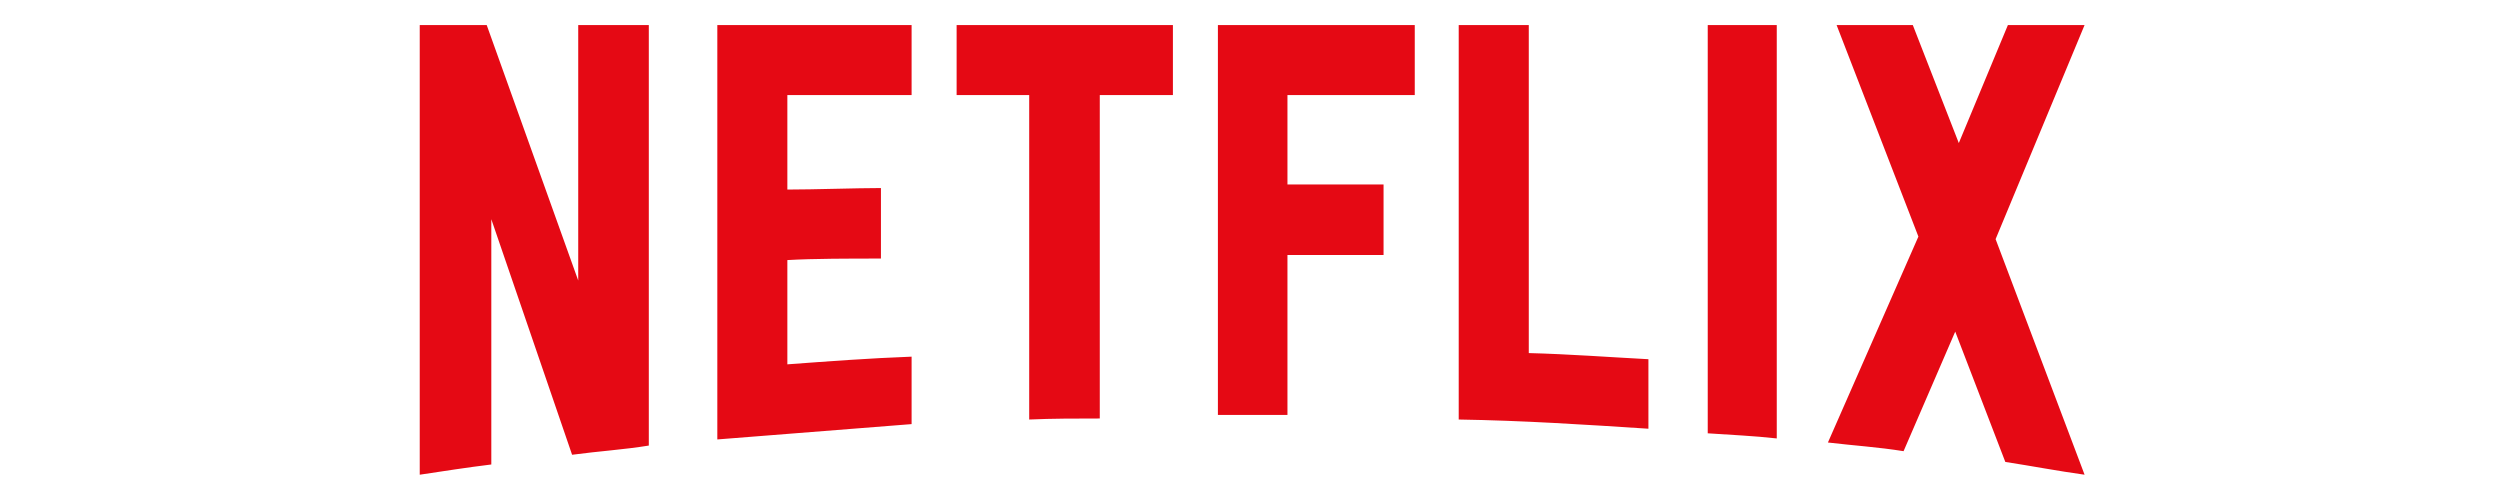 <svg xmlns="http://www.w3.org/2000/svg" xmlns:xlink="http://www.w3.org/1999/xlink" width="378" zoomAndPan="magnify" viewBox="0 0 282.96 57" height="76" preserveAspectRatio="xMidYMid meet"><defs><clipPath id="55e44e7065"><path d="M 47.238 2.84 L 236.211 2.84 L 236.211 53.832 L 47.238 53.832 Z M 47.238 2.84 "></path></clipPath></defs><g id="162af028c4"><g clip-rule="nonzero" clip-path="url(#55e44e7065)"><path style=" stroke:none;fill-rule:nonzero;fill:#e50914;fill-opacity:1;" d="M 226.031 27.117 L 236.121 53.832 C 233.164 53.426 230.148 52.848 227.133 52.383 L 221.453 37.605 L 215.594 51.164 C 212.754 50.703 209.914 50.527 207.016 50.18 L 217.277 26.828 L 208 2.84 L 216.641 2.84 L 221.859 16.223 L 227.426 2.84 L 236.121 2.84 C 236.121 2.84 226.031 27.117 226.031 27.117 Z M 201.215 2.84 L 193.387 2.84 L 193.387 49.137 C 195.938 49.312 198.605 49.426 201.215 49.719 Z M 186.66 48.617 C 179.531 48.152 172.398 47.688 165.148 47.574 L 165.148 2.84 L 173.094 2.84 L 173.094 40.039 C 177.676 40.156 182.254 40.504 186.66 40.734 Z M 156.625 20.977 L 156.625 28.914 L 145.727 28.914 L 145.727 47.051 L 137.84 47.051 L 137.84 2.84 L 160.164 2.84 L 160.164 10.777 L 145.727 10.777 L 145.727 20.918 L 156.625 20.918 Z M 124.445 10.777 L 124.445 47.457 C 121.777 47.457 119.051 47.457 116.441 47.574 L 116.441 10.777 L 108.211 10.777 L 108.211 2.84 L 132.738 2.84 L 132.738 10.777 Z M 99.629 29.32 C 96.148 29.32 91.973 29.32 89.016 29.492 L 89.016 41.316 C 93.715 40.969 98.352 40.621 103.105 40.445 L 103.105 48.094 L 81.074 49.832 L 81.074 2.84 L 103.105 2.84 L 103.105 10.777 L 89.016 10.777 L 89.016 21.496 C 92.09 21.496 96.844 21.324 99.629 21.324 Z M 55.445 24.859 L 55.445 52.672 C 52.602 53.02 50.051 53.426 47.328 53.832 L 47.328 2.84 L 54.922 2.84 L 65.301 31.812 L 65.301 2.84 L 73.305 2.84 L 73.305 50.527 C 70.461 50.992 67.621 51.164 64.605 51.57 Z M 55.445 24.859 "></path></g></g></svg>